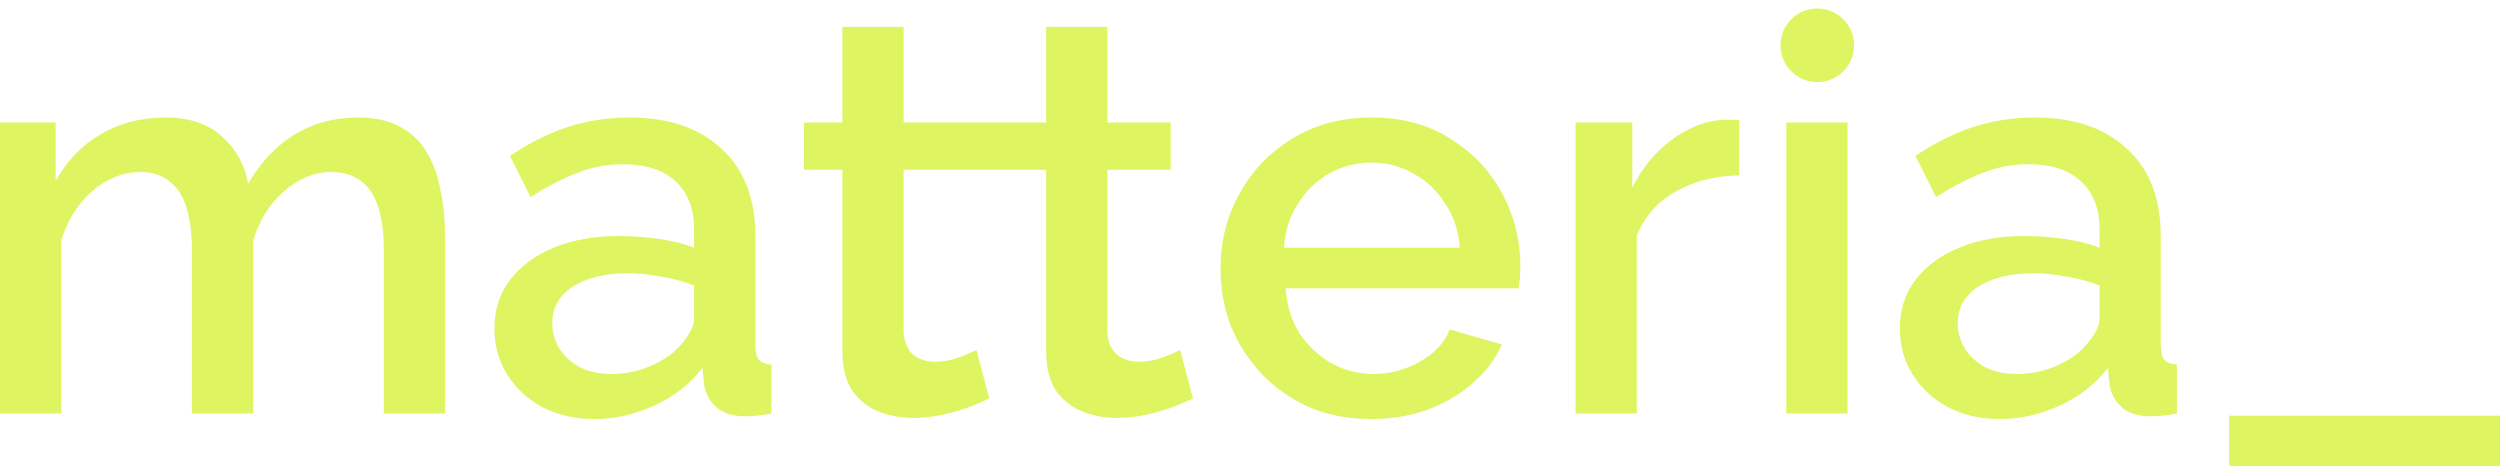 <svg width="197" height="37" viewBox="0 0 197 37" fill="none" xmlns="http://www.w3.org/2000/svg">
<path fill-rule="evenodd" clip-rule="evenodd" d="M143.202 6.47C144.804 6.47 146.103 5.172 146.103 3.569C146.103 1.967 144.804 0.668 143.202 0.668C141.6 0.668 140.301 1.967 140.301 3.569C140.301 5.172 141.6 6.47 143.202 6.47ZM77.954 31.398C77.545 31.602 77.034 31.821 76.42 32.055C75.806 32.289 75.105 32.493 74.316 32.669C73.556 32.844 72.767 32.932 71.949 32.932C70.955 32.932 70.034 32.757 69.187 32.406C68.34 32.055 67.653 31.5 67.127 30.74C66.63 29.951 66.381 28.943 66.381 27.715V13.381H63.357V9.655H66.381V2.115H71.203V9.655H75.44H76.201H82.436V2.115H87.258V9.655H92.255V13.381H87.258V26.181C87.316 26.97 87.564 27.555 88.003 27.935C88.471 28.314 89.04 28.504 89.713 28.504C90.385 28.504 91.028 28.387 91.641 28.154C92.255 27.92 92.708 27.73 93 27.584L94.008 31.398C93.599 31.602 93.088 31.821 92.474 32.055C91.861 32.289 91.159 32.493 90.37 32.669C89.61 32.844 88.821 32.932 88.003 32.932C87.009 32.932 86.089 32.757 85.241 32.406C84.394 32.055 83.707 31.5 83.181 30.74C82.684 29.951 82.436 28.943 82.436 27.715V13.381H76.201H75.44H71.203V26.181C71.262 26.97 71.51 27.555 71.949 27.935C72.416 28.314 72.986 28.504 73.658 28.504C74.33 28.504 74.973 28.387 75.587 28.154C76.201 27.92 76.654 27.73 76.946 27.584L77.954 31.398ZM108.058 33.02C106.275 33.02 104.653 32.713 103.192 32.099C101.76 31.456 100.518 30.594 99.466 29.513C98.414 28.402 97.596 27.145 97.011 25.743C96.456 24.311 96.178 22.791 96.178 21.184C96.178 19.021 96.675 17.049 97.669 15.266C98.662 13.454 100.051 12.007 101.833 10.926C103.616 9.816 105.706 9.26 108.102 9.26C110.498 9.26 112.559 9.816 114.283 10.926C116.036 12.007 117.395 13.439 118.36 15.222C119.324 17.005 119.806 18.919 119.806 20.965C119.806 21.315 119.792 21.651 119.762 21.973C119.733 22.265 119.704 22.514 119.675 22.718H101.307C101.395 24.062 101.76 25.246 102.403 26.269C103.075 27.262 103.923 28.052 104.946 28.636C105.969 29.191 107.064 29.469 108.233 29.469C109.519 29.469 110.732 29.147 111.872 28.505C113.041 27.861 113.83 27.014 114.239 25.962L118.36 27.145C117.863 28.256 117.103 29.264 116.08 30.17C115.086 31.047 113.903 31.748 112.529 32.274C111.156 32.771 109.665 33.02 108.058 33.02ZM101.176 19.518H115.028C114.94 18.203 114.56 17.049 113.888 16.055C113.245 15.032 112.412 14.243 111.39 13.688C110.396 13.103 109.285 12.811 108.058 12.811C106.86 12.811 105.749 13.103 104.727 13.688C103.733 14.243 102.915 15.032 102.272 16.055C101.629 17.049 101.263 18.203 101.176 19.518ZM150.935 22.061C150.117 23.142 149.708 24.413 149.708 25.874C149.708 27.219 150.044 28.431 150.716 29.513C151.388 30.594 152.324 31.456 153.522 32.099C154.72 32.713 156.079 33.02 157.598 33.02C159.177 33.02 160.74 32.669 162.289 31.968C163.838 31.266 165.109 30.273 166.103 28.987L166.234 30.302C166.322 30.974 166.629 31.558 167.155 32.055C167.681 32.552 168.455 32.8 169.478 32.8C169.712 32.8 170.004 32.786 170.355 32.757C170.705 32.727 171.1 32.669 171.538 32.581V28.724C171.071 28.694 170.735 28.563 170.53 28.329C170.355 28.095 170.267 27.701 170.267 27.145V18.598C170.267 15.617 169.376 13.322 167.593 11.715C165.84 10.079 163.429 9.26 160.36 9.26C158.665 9.26 157.043 9.509 155.494 10.006C153.975 10.502 152.455 11.262 150.935 12.285L152.557 15.529C153.843 14.711 155.056 14.082 156.196 13.644C157.335 13.176 158.548 12.943 159.834 12.943C161.646 12.943 163.034 13.396 163.999 14.302C164.963 15.207 165.445 16.464 165.445 18.071V19.518C164.627 19.197 163.677 18.963 162.596 18.817C161.544 18.671 160.506 18.598 159.483 18.598C157.555 18.598 155.86 18.904 154.398 19.518C152.937 20.102 151.783 20.95 150.935 22.061ZM165.138 26.137C164.934 26.517 164.656 26.897 164.305 27.277C163.721 27.92 162.946 28.446 161.982 28.855C161.018 29.264 160.009 29.469 158.957 29.469C157.935 29.469 157.072 29.279 156.371 28.899C155.699 28.519 155.173 28.022 154.793 27.409C154.442 26.795 154.267 26.152 154.267 25.48C154.267 24.252 154.808 23.288 155.889 22.587C156.999 21.885 158.431 21.535 160.185 21.535C161.062 21.535 161.953 21.622 162.859 21.797C163.765 21.944 164.627 22.177 165.445 22.499V25.129C165.445 25.421 165.343 25.757 165.138 26.137ZM175.662 32.754V36.724H197V32.754H175.662ZM140.758 32.581V9.655H145.58V32.581H140.758ZM132.045 15.091C133.506 14.272 135.172 13.848 137.043 13.819V9.479C136.896 9.45 136.721 9.436 136.517 9.436H135.815C134.383 9.523 133.024 10.049 131.738 11.014C130.452 11.949 129.415 13.206 128.626 14.784V9.655H124.155V32.581H128.977V18.554C129.59 17.063 130.613 15.909 132.045 15.091ZM40.186 22.061C39.368 23.142 38.959 24.413 38.959 25.874C38.959 27.219 39.295 28.431 39.967 29.513C40.639 30.594 41.574 31.456 42.773 32.099C43.971 32.713 45.33 33.02 46.849 33.02C48.428 33.02 49.991 32.669 51.54 31.968C53.089 31.266 54.36 30.273 55.354 28.987L55.485 30.302C55.573 30.974 55.88 31.558 56.406 32.055C56.932 32.552 57.706 32.8 58.729 32.8C58.963 32.8 59.255 32.786 59.606 32.757C59.956 32.727 60.351 32.669 60.789 32.581V28.724C60.322 28.694 59.986 28.563 59.781 28.329C59.606 28.095 59.518 27.701 59.518 27.145V18.598C59.518 15.617 58.627 13.322 56.844 11.715C55.091 10.079 52.68 9.26 49.611 9.26C47.916 9.26 46.294 9.509 44.745 10.006C43.226 10.502 41.706 11.262 40.186 12.285L41.808 15.529C43.094 14.711 44.307 14.082 45.447 13.644C46.586 13.176 47.799 12.943 49.085 12.943C50.897 12.943 52.285 13.396 53.249 14.302C54.214 15.207 54.696 16.464 54.696 18.071V19.518C53.878 19.197 52.928 18.963 51.847 18.817C50.795 18.671 49.757 18.598 48.734 18.598C46.806 18.598 45.111 18.904 43.649 19.518C42.188 20.102 41.034 20.95 40.186 22.061ZM54.389 26.137C54.185 26.517 53.907 26.897 53.556 27.277C52.972 27.92 52.197 28.446 51.233 28.855C50.269 29.264 49.26 29.469 48.208 29.469C47.185 29.469 46.323 29.279 45.622 28.899C44.95 28.519 44.424 28.022 44.044 27.409C43.693 26.795 43.518 26.152 43.518 25.48C43.518 24.252 44.059 23.288 45.14 22.587C46.25 21.885 47.682 21.535 49.436 21.535C50.312 21.535 51.204 21.622 52.11 21.797C53.016 21.944 53.878 22.177 54.696 22.499V25.129C54.696 25.421 54.594 25.757 54.389 26.137ZM35.069 32.581H30.247V19.737C30.247 17.604 29.896 16.04 29.195 15.047C28.494 14.053 27.471 13.556 26.126 13.556C24.782 13.556 23.525 14.068 22.357 15.091C21.217 16.084 20.413 17.385 19.945 18.992V32.581H15.123V19.737C15.123 17.604 14.773 16.04 14.071 15.047C13.37 14.053 12.362 13.556 11.047 13.556C9.702 13.556 8.446 14.053 7.277 15.047C6.137 16.04 5.319 17.341 4.822 18.948V32.581H0V9.655H4.384V14.258C5.29 12.65 6.473 11.423 7.934 10.575C9.425 9.699 11.12 9.26 13.019 9.26C14.919 9.26 16.409 9.757 17.491 10.751C18.601 11.744 19.288 12.986 19.551 14.477C20.545 12.782 21.757 11.496 23.189 10.619C24.651 9.713 26.316 9.26 28.187 9.26C29.531 9.26 30.656 9.509 31.562 10.006C32.468 10.502 33.169 11.189 33.666 12.066C34.163 12.913 34.514 13.907 34.718 15.047C34.952 16.157 35.069 17.341 35.069 18.598V32.581Z" fill="#DEF561"/>
</svg>
